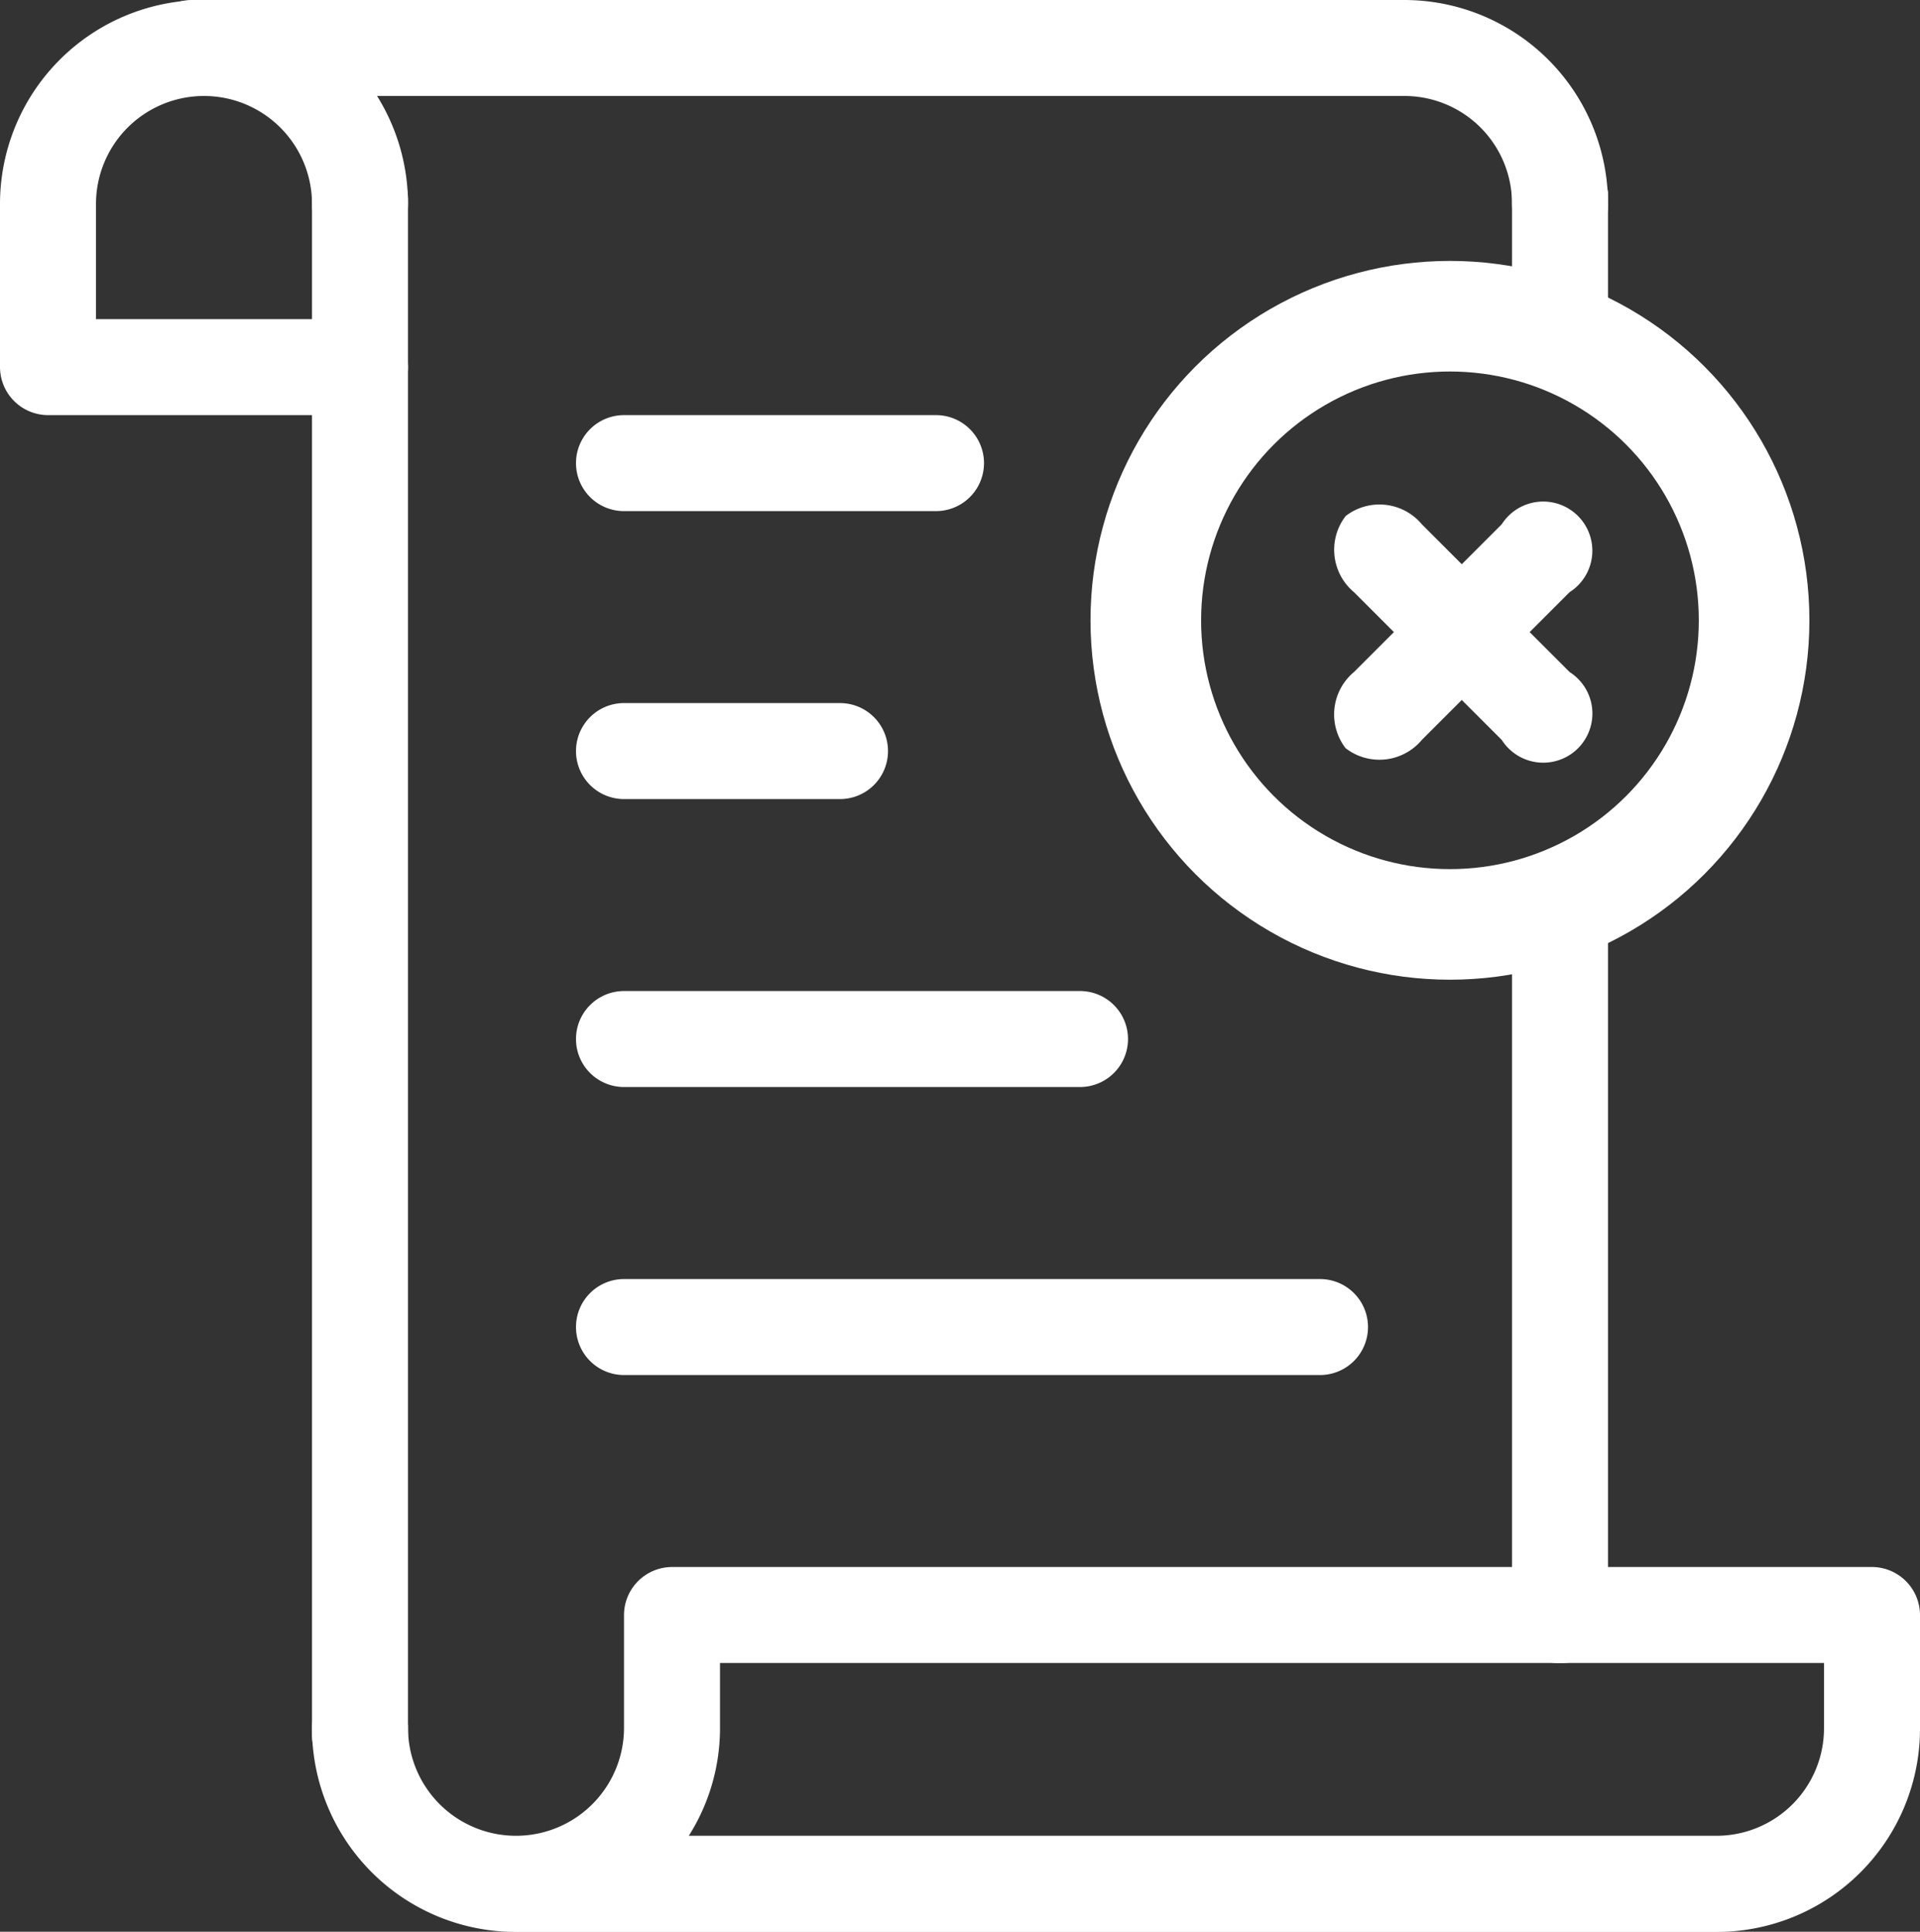 <svg xmlns="http://www.w3.org/2000/svg" viewBox="0 0 34.72 34.938">
  <rect x="0" y="0" width="34.72" height="34.938" fill="#333333" stroke="none"/>
  <defs>
    <style>
      .cls-1 {
        fill: #fff;
      }

      .cls-2, .cls-4 {
        fill: none;
      }

      .cls-2 {
        stroke: #fff;
        stroke-width: 2px;
      }

      .cls-3 {
        stroke: none;
      }
    </style>
  </defs>
  <g id="noun_will_1783883" transform="translate(-10 -9.7)">
    <path id="Path_152" data-name="Path 152" class="cls-1" d="M48.389,81.6h-21.7A3.686,3.686,0,0,1,23,77.908a.868.868,0,0,1,1.736,0,1.953,1.953,0,1,0,3.906,0v-2.04A.871.871,0,0,1,29.51,75h21.7a.871.871,0,0,1,.868.868v2.083A3.677,3.677,0,0,1,48.389,81.6ZM29.814,79.861H48.389a1.945,1.945,0,0,0,1.953-1.953V76.736H30.378v1.215A3.642,3.642,0,0,1,29.814,79.861Z" transform="translate(-7.358 -36.959)"/>
    <path id="Path_153" data-name="Path 153" class="cls-1" d="M41.606,14.257a.871.871,0,0,1-.868-.868,1.945,1.945,0,0,0-1.953-1.953H16.868a.868.868,0,1,1,0-1.736H38.785a3.686,3.686,0,0,1,3.689,3.689A.844.844,0,0,1,41.606,14.257Z" transform="translate(-3.396)"/>
    <path id="Path_154" data-name="Path 154" class="cls-1" d="M23.868,45.512A.871.871,0,0,1,23,44.644V16.868a.868.868,0,1,1,1.736,0V44.644A.871.871,0,0,1,23.868,45.512Z" transform="translate(-7.358 -3.566)"/>
    <path id="Path_155" data-name="Path 155" class="cls-1" d="M73.868,57.858A.835.835,0,0,1,73,57.066V44.792a.872.872,0,0,1,1.736,0V57.066A.835.835,0,0,1,73.868,57.858Z" transform="translate(-35.658 -18.081)"/>
    <path id="Path_156" data-name="Path 156" class="cls-1" d="M73.868,20.068a.814.814,0,0,1-.868-.74V16.74a.879.879,0,0,1,1.736,0v2.589A.814.814,0,0,1,73.868,20.068Z" transform="translate(-35.658 -3.566)"/>
    <path id="Path_157" data-name="Path 157" class="cls-1" d="M16.51,17.208H10.868A.871.871,0,0,1,10,16.34V13.389a3.689,3.689,0,1,1,7.378,0,.868.868,0,1,1-1.736,0,1.953,1.953,0,1,0-3.906,0v2.083H16.51a.868.868,0,0,1,0,1.736Z"/>
    <path id="Path_159" data-name="Path 159" class="cls-1" d="M47.454,64.736H34.868a.868.868,0,0,1,0-1.736H47.454a.868.868,0,1,1,0,1.736Z" transform="translate(-13.584 -30.167)"/>
    <path id="Path_160" data-name="Path 160" class="cls-1" d="M43.114,52.736H34.868a.868.868,0,0,1,0-1.736h8.246a.868.868,0,1,1,0,1.736Z" transform="translate(-13.584 -23.376)"/>
    <path id="Path_161" data-name="Path 161" class="cls-1" d="M38.774,40.736H34.868a.868.868,0,0,1,0-1.736h3.906a.868.868,0,0,1,0,1.736Z" transform="translate(-13.584 -16.584)"/>
    <path id="Path_162" data-name="Path 162" class="cls-1" d="M40.51,28.736H34.868a.868.868,0,0,1,0-1.736H40.51a.868.868,0,0,1,0,1.736Z" transform="translate(-13.584 -9.792)"/>
    <g id="Ellipse_101" data-name="Ellipse 101" class="cls-2" transform="translate(29.72 14.419)">
      <circle class="cls-3" cx="6.5" cy="6.5" r="6.5"/>
      <circle class="cls-4" cx="6.5" cy="6.5" r="5.5"/>
    </g>
    <path id="Path_185" data-name="Path 185" class="cls-1" d="M73.868,21.94A1,1,0,0,1,73,20.86V17.08a.889.889,0,1,1,1.736,0v3.78A1,1,0,0,1,73.868,21.94Z" transform="translate(-2.385 -44.514) rotate(45)"/>
    <path id="Path_186" data-name="Path 186" class="cls-1" d="M73.868,21.94A1,1,0,0,1,73,20.86V17.08a.889.889,0,1,1,1.736,0v3.78A1,1,0,0,1,73.868,21.94Z" transform="translate(102.081 -17.686) rotate(135)"/>
  </g>
</svg>
